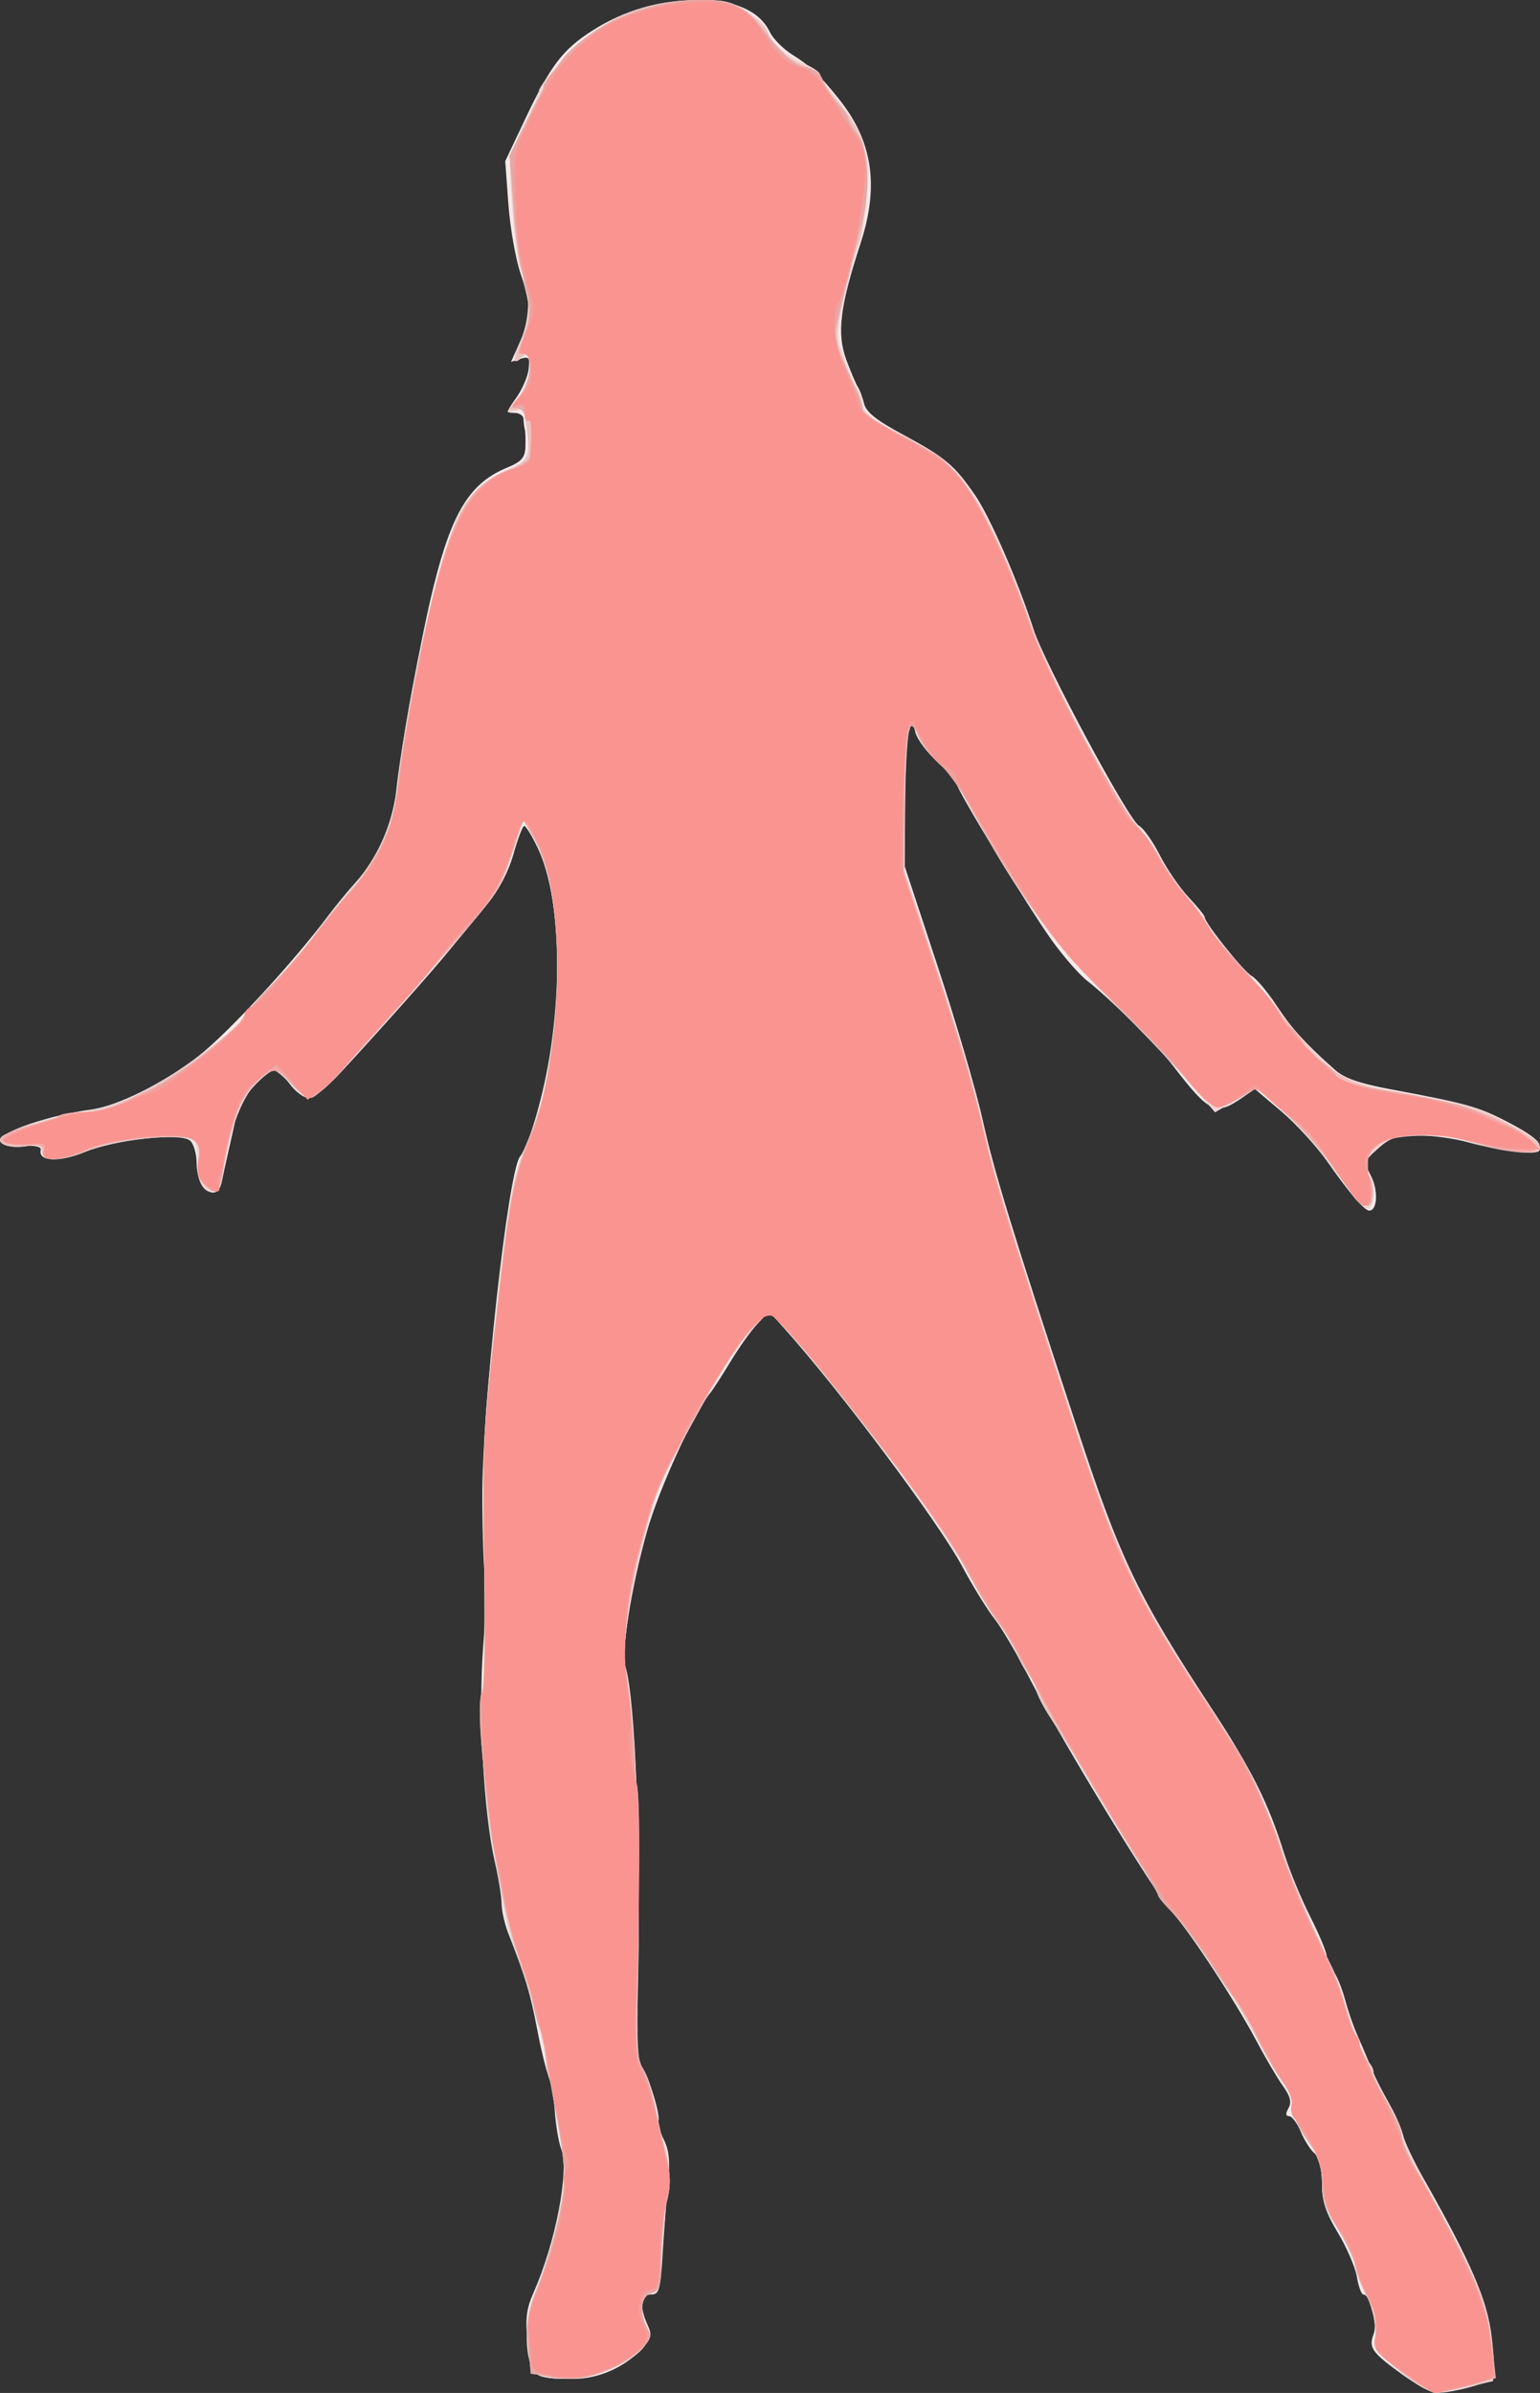 <?xml version="1.0" encoding="UTF-8" standalone="no"?>
<!-- Created with Inkscape (http://www.inkscape.org/) -->

<svg
   xmlns:dc="http://purl.org/dc/elements/1.1/"
   xmlns:cc="http://creativecommons.org/ns#"
   xmlns:rdf="http://www.w3.org/1999/02/22-rdf-syntax-ns#"
   xmlns:svg="http://www.w3.org/2000/svg"
   xmlns="http://www.w3.org/2000/svg"
   xmlns:sodipodi="http://sodipodi.sourceforge.net/DTD/sodipodi-0.dtd"
   xmlns:inkscape="http://www.inkscape.org/namespaces/inkscape"
   id="svg3406"
   version="1.1"
   inkscape:version="0.91 r13725"
   width="410.545"
   height="637.485"
   viewBox="0 0 410.545 637.485"
   sodipodi:docname="silhouette-femme-34.svg">
  <rect x="0" y="0" width="410.545" height="637.485" fill="#333333" stroke="none"/>
  <title
     id="title3340">Silhouette Femme 34</title>
  <defs
     id="defs3410" />
  <sodipodi:namedview
     pagecolor="#ffffff"
     bordercolor="#666666"
     borderopacity="1"
     objecttolerance="10"
     gridtolerance="10"
     guidetolerance="10"
     inkscape:pageopacity="0"
     inkscape:pageshadow="2"
     inkscape:window-width="1237"
     inkscape:window-height="756"
     id="namedview3408"
     showgrid="false"
     fit-margin-top="0"
     fit-margin-left="0"
     fit-margin-right="0"
     fit-margin-bottom="0"
     inkscape:zoom="0.8828125"
     inkscape:cx="261.98174"
     inkscape:cy="324.51623"
     inkscape:window-x="0"
     inkscape:window-y="0"
     inkscape:window-maximized="1"
     inkscape:current-layer="svg3406" />
  <g
     id="g3416"
     transform="translate(-122.585,-2.5)">
    <path
       style="fill:#f6e9e9"
       d="m 496.369,635.033 c -8.096,-5.856 -8.972,-7.1 -7.579,-10.764 1.082,-2.845 -0.93,-10.519 -2.758,-10.519 -0.506,0 -1.28,-2.109 -1.72,-4.688 -0.441,-2.578 -2.716,-7.866 -5.057,-11.751 C 475.931,591.794 475,588.887 475,584.027 c 0,-4.107 -0.662,-6.77 -1.947,-7.837 -1.071,-0.889 -2.73,-3.489 -3.686,-5.778 -0.956,-2.289 -2.358,-4.162 -3.115,-4.162 -0.934,0 -0.99,-0.69 -0.173,-2.149 0.884,-1.58 0.487,-3.148 -1.5,-5.925 -1.487,-2.077 -4.672,-7.493 -7.078,-12.035 -5.61,-10.59 -17.98,-29.426 -22.504,-34.266 -4.421,-4.73 -29.664,-46.115 -37.74,-61.871 -3.346,-6.529 -7.646,-13.842 -9.555,-16.25 -1.909,-2.408 -5.794,-8.717 -8.634,-14.019 -6.241,-11.654 -32.555,-46.811 -47.45,-63.396 l -4.008,-4.463 -3.114,3.312 c -1.713,1.822 -4.925,6.322 -7.138,10 -2.213,3.678 -4.715,7.531 -5.56,8.563 -4.369,5.333 -13.721,25.88 -16.783,36.875 -4.206,15.101 -6.887,32.054 -5.681,35.921 2.656,8.513 4.198,49.4 3.276,86.878 -0.297,12.061 0.021,18.351 0.984,19.511 1.767,2.129 5.238,13.424 4.495,14.627 -0.301,0.487 0.337,2.657 1.417,4.822 1.468,2.943 1.767,5.902 1.185,11.714 -0.429,4.277 -1.08,12.699 -1.448,18.715 -0.595,9.739 -0.933,10.938 -3.08,10.938 -2.793,0 -3.173,3.211 -0.955,8.079 1.266,2.779 1.062,3.618 -1.562,6.43 -4.627,4.958 -11.586,7.993 -18.281,7.974 -10.675,-0.03 -11.185,-0.431 -12.115,-9.505 -0.668,-6.519 -0.363,-9.112 1.589,-13.525 5.872,-13.276 9.572,-32.491 7.356,-38.203 -0.667,-1.719 -1.432,-6.219 -1.7,-10 -0.268,-3.781 -1.008,-8 -1.644,-9.375 -0.637,-1.375 -2.035,-7.105 -3.107,-12.734 -1.801,-9.454 -3.045,-13.573 -7.67,-25.391 -0.942,-2.406 -1.737,-5.947 -1.767,-7.868 -0.03,-1.921 -0.854,-6.984 -1.831,-11.25 -2.973,-12.981 -4.423,-39.81 -3.089,-57.132 0.662,-8.594 0.904,-16.842 0.538,-18.33 -0.366,-1.488 -0.708,-11.05 -0.759,-21.25 -0.119,-23.741 6.846,-86.959 10.03,-91.045 2.532,-3.249 6.423,-16.766 8.148,-28.303 3.257,-21.783 1.94,-42.734 -3.385,-53.865 -1.557,-3.255 -3.179,-5.927 -3.604,-5.938 -0.425,-0.011 -1.714,3.334 -2.864,7.433 -1.322,4.713 -3.909,9.653 -7.036,13.438 -2.72,3.292 -7.247,8.797 -10.059,12.235 -5.016,6.13 -17.008,19.607 -29.137,32.746 -3.365,3.646 -7.145,6.628 -8.4,6.628 -1.255,0 -3.529,-1.688 -5.054,-3.75 -1.525,-2.062 -3.21,-3.75 -3.744,-3.75 -2.303,0 -9.585,7.806 -10.209,10.943 -0.376,1.888 -1.334,6.244 -2.129,9.682 -0.795,3.438 -1.687,7.516 -1.982,9.062 -1.164,6.113 -6.738,2.155 -6.738,-4.784 0,-2.528 -0.794,-5.256 -1.765,-6.062 -2.617,-2.172 -19.855,-0.276 -28.141,3.095 -6.836,2.781 -12.359,2.502 -11.649,-0.589 0.206,-0.894 -1.569,-1.273 -4.953,-1.058 -3.889,0.248 -5.377,-0.16 -5.667,-1.554 -0.44,-2.113 13.036,-6.68 24.035,-8.146 7.08,-0.944 19.306,-7.034 28.669,-14.28 7.715,-5.971 25.437,-25.155 34.697,-37.559 1.796,-2.406 5.03,-6.325 7.186,-8.708 5.697,-6.297 9.92,-15.839 10.806,-24.417 1.192,-11.536 6.617,-41.101 10.065,-54.857 4.898,-19.54 9.654,-27.141 19.53,-31.21 3.763,-1.55 4.717,-2.622 4.836,-5.432 0.081,-1.926 0.01,-4.064 -0.159,-4.751 -0.169,-0.688 -0.329,-1.953 -0.356,-2.812 -0.027,-0.859 -1.119,-1.562 -2.426,-1.562 -2.231,0 -2.2,-0.249 0.509,-4.053 1.587,-2.229 3.069,-5.654 3.292,-7.61 0.352,-3.086 0.068,-3.45 -2.149,-2.747 l -2.555,0.811 2.445,-5.388 c 3.073,-6.772 3.086,-9.258 0.088,-18.196 -1.327,-3.956 -2.785,-12.298 -3.241,-18.539 l -0.829,-11.346 5.286,-11.154 C 269.333,19.976 272.56,15.73 280.519,10.639 288.996,5.216 298.47,2.5 308.905,2.5 c 9.622,0 16.235,2.978 18.894,8.507 0.866,1.801 3.544,4.511 5.95,6.023 4.843,3.042 7.159,5.235 12.381,11.72 9.086,11.285 10.898,23.16 5.879,38.535 -5.512,16.887 -6.394,24.068 -3.812,31.05 1.228,3.322 2.621,6.602 3.095,7.29 0.474,0.688 1.21,2.656 1.634,4.375 0.569,2.305 3.322,4.494 10.485,8.341 11.075,5.947 13.624,8.092 19.133,16.099 3.943,5.732 11.424,22.883 15.55,35.653 2.946,9.118 25.396,50.93 28.132,52.394 1.196,0.64 3.688,4.155 5.538,7.81 1.849,3.655 5.303,8.702 7.674,11.216 2.371,2.513 4.311,4.913 4.311,5.332 0,1.508 10.441,14.553 12.553,15.683 1.188,0.636 4.161,4.17 6.606,7.854 4.192,6.316 7.358,9.804 15.506,17.083 2.528,2.258 6.49,3.656 14.71,5.189 20.775,3.874 23.717,4.704 31.875,8.994 10.04,5.279 10.694,7.86 1.875,7.402 -3.438,-0.179 -9.149,-1.163 -12.692,-2.188 C 510.639,305.838 504.601,305 500.765,305 c -5.846,0 -7.596,0.556 -10.811,3.438 -3.795,3.401 -3.814,3.481 -1.808,7.491 1.904,3.804 1.606,9.071 -0.512,9.071 -1.343,0 -5.162,-4.445 -11.215,-13.054 -2.873,-4.086 -8.392,-10.109 -12.266,-13.384 l -7.043,-5.955 -3.243,2.243 c -7.228,5 -8.783,4.287 -18.663,-8.551 -3.926,-5.101 -17.116,-18.142 -22.704,-22.446 -2.158,-1.662 -6.463,-6.582 -9.568,-10.933 C 396.418,243.791 377.5,212.657 377.5,211.065 c 0,-0.589 -2.257,-3.111 -5.016,-5.604 -2.759,-2.493 -5.396,-6.007 -5.86,-7.809 l -0.844,-3.277 -0.89,3.125 c -0.49,1.719 -0.946,10.458 -1.015,19.42 l -0.125,16.295 8.843,26.83 c 4.863,14.757 10.212,32.983 11.885,40.503 3.17,14.245 7.525,28.456 25.181,82.168 11.545,35.122 16.211,44.857 35.846,74.785 10.706,16.318 15.252,25.398 19.45,38.852 1.377,4.413 4.482,11.928 6.899,16.701 2.418,4.773 4.396,9.51 4.396,10.527 0,1.017 0.747,2.736 1.659,3.822 0.913,1.085 2.348,4.505 3.19,7.598 0.842,3.094 2.286,7.312 3.209,9.375 0.923,2.062 2.366,5.438 3.206,7.5 1.663,4.083 2.823,6.415 6.147,12.359 1.197,2.14 2.545,5.375 2.996,7.189 0.451,1.814 2.85,6.876 5.33,11.25 12.569,22.162 17.016,32.421 18.206,42.002 0.646,5.206 0.906,10.166 0.577,11.023 -0.569,1.483 -11.001,4.348 -15.519,4.262 -1.169,-0.022 -5.166,-2.239 -8.882,-4.926 z"
       id="path3430"
       inkscape:connector-curvature="0" />
    <path
       style="fill:#eed4d2"
       d="m 496.25,634.565 c -6.45,-5.004 -6.881,-5.677 -6.971,-10.887 -0.055,-3.174 -1.26,-7.687 -2.812,-10.535 -1.494,-2.74 -2.716,-6.122 -2.716,-7.517 0,-1.394 -1.969,-5.459 -4.375,-9.032 -3.453,-5.128 -4.375,-7.73 -4.375,-12.354 0,-4.633 -0.938,-7.27 -4.484,-12.613 -2.531,-3.813 -4.167,-7.584 -3.755,-8.657 0.401,-1.045 -0.61,-3.689 -2.248,-5.874 -1.638,-2.185 -4.238,-6.504 -5.779,-9.598 -4.159,-8.351 -18.438,-29.987 -23.099,-35 -2.237,-2.406 -9.566,-13.656 -16.288,-25 -6.721,-11.344 -14.105,-23.43 -16.409,-26.858 -2.304,-3.428 -4.189,-7.192 -4.189,-8.364 0,-1.172 -0.626,-2.517 -1.392,-2.99 -0.765,-0.473 -2.468,-3.294 -3.784,-6.268 -1.316,-2.974 -3.688,-6.98 -5.272,-8.901 -1.584,-1.921 -5.084,-7.621 -7.779,-12.665 -6.438,-12.054 -33.435,-48.237 -47.62,-63.824 l -5.221,-5.737 -3.334,3.117 c -1.834,1.714 -5.672,6.946 -8.529,11.627 -4.72,7.731 -7.542,12.762 -15.561,27.74 -5.238,9.784 -12.536,44.394 -10.982,52.078 2.857,14.122 4.242,50.378 3.289,86.085 -0.406,15.189 -0.154,18.668 1.536,21.25 1.112,1.698 2.384,5.619 2.827,8.713 0.444,3.094 1.657,7.973 2.697,10.842 1.267,3.498 1.63,7.205 1.1,11.25 -0.435,3.318 -1.116,11.023 -1.513,17.121 -0.619,9.49 -1.065,11.178 -3.093,11.708 -2.678,0.7 -3.177,5.234 -1.02,9.264 3.754,7.014 -16.277,16.065 -28.37,12.82 -4.186,-1.123 -5.049,-13.378 -1.555,-22.07 4.177,-10.39 7.965,-26.055 7.783,-32.186 -0.177,-5.971 -2.686,-21.857 -3.948,-25 -0.414,-1.031 -0.854,-3.281 -0.977,-5 -0.35,-4.874 -5.238,-22.754 -7.891,-28.863 -1.317,-3.032 -2.761,-8.044 -3.209,-11.137 -0.449,-3.094 -1.608,-9.562 -2.576,-14.375 -2.376,-11.81 -4.591,-41.574 -3.286,-44.165 0.577,-1.147 0.828,-16.868 0.557,-34.935 -0.437,-29.144 -0.13,-36.054 2.719,-61.25 3.905,-34.534 5.042,-41.173 8.351,-48.755 3.798,-8.703 4.729,-12.18 6.734,-25.161 3.391,-21.947 1.806,-44.032 -3.98,-55.45 l -3.296,-6.503 -2.737,8.448 c -3.466,10.698 -6.31,14.587 -29.419,40.226 -4.469,4.958 -11.394,12.762 -15.39,17.342 -3.996,4.58 -8.13,8.328 -9.186,8.328 -1.056,0 -3.497,-1.688 -5.424,-3.75 -1.927,-2.062 -4.011,-3.75 -4.631,-3.75 -0.621,0 -2.833,1.828 -4.916,4.062 -3.655,3.92 -6.877,12.837 -8.584,23.75 -1.255,8.026 -7.221,4.99 -6.657,-3.388 0.196,-2.91 -0.356,-5.022 -1.515,-5.792 -2.747,-1.827 -21.004,0.006 -27.295,2.74 -6.901,2.999 -12.654,3.154 -12.654,0.339 0,-1.613 -0.871,-1.897 -4.17,-1.362 -4.626,0.751 -8.458,-0.801 -6.445,-2.61 1.695,-1.523 17.532,-6.163 24.068,-7.051 2.931,-0.398 8.736,-2.375 12.902,-4.392 8.405,-4.072 26.038,-17.062 27.172,-20.019 0.4,-1.043 4.051,-5.261 8.112,-9.373 4.061,-4.112 9.112,-10.02 11.223,-13.128 2.112,-3.108 6.355,-8.464 9.43,-11.902 7.542,-8.432 11.307,-17.09 12.685,-29.17 2.66,-23.325 10.498,-58.203 15.57,-69.291 3.102,-6.781 7.274,-10.698 14.701,-13.801 4.596,-1.921 5.055,-3.229 3.932,-11.222 -0.58,-4.13 -1.001,-4.628 -3.296,-3.899 -2.397,0.761 -2.33,0.478 0.743,-3.174 2.306,-2.741 3.373,-5.442 3.373,-8.538 0,-3.523 -0.333,-4.196 -1.5,-3.029 -3.005,3.005 -3.302,1.371 -0.786,-4.317 2.596,-5.868 2.568,-15.112 -0.054,-18.432 -1.056,-1.337 -3.18,-23.357 -2.832,-29.363 0.095,-1.643 1.86,-6.102 3.923,-9.909 2.062,-3.808 3.75,-7.621 3.75,-8.475 0,-0.854 2.857,-4.678 6.348,-8.498 9.018,-9.867 19.016,-14.571 32.796,-15.431 9.412,-0.587 11.102,-0.347 15.689,2.231 2.827,1.589 5.508,4.055 5.958,5.479 1.046,3.313 4.984,6.812 10.147,9.015 2.234,0.953 4.062,2.269 4.062,2.923 0,0.654 1.609,3.037 3.577,5.296 4.239,4.866 7.738,11.392 8.93,16.653 0.963,4.249 -0.586,19.85 -2.352,23.703 -0.63,1.375 -2.257,7.281 -3.614,13.125 -1.862,8.016 -2.149,11.392 -1.171,13.75 0.713,1.719 1.343,3.424 1.401,3.79 0.058,0.366 1.041,2.897 2.186,5.625 1.145,2.728 2.386,5.925 2.757,7.105 0.372,1.18 5.106,4.373 10.521,7.096 10.257,5.157 15.294,9.846 20.957,19.509 3.35,5.716 13.178,29.608 14.702,35.739 1.435,5.776 22.363,44.13 26.538,48.635 2.23,2.406 5.206,6.625 6.614,9.375 1.408,2.75 4.421,6.999 6.695,9.443 2.274,2.444 4.979,6.05 6.01,8.014 1.031,1.964 5.672,7.64 10.312,12.612 4.641,4.972 8.441,9.522 8.445,10.111 0.007,0.995 8.391,10.01 15.169,16.31 2.089,1.942 6.227,3.301 14.198,4.664 19.603,3.352 23.6,4.388 30,7.776 7.689,4.07 10.793,6.661 9.836,8.21 -0.888,1.437 -11.614,0.098 -18.405,-2.298 C 511.877,305.773 506.109,305 501.738,305 c -7.037,0 -8.416,0.422 -12.03,3.675 -3.603,3.244 -3.899,3.976 -2.52,6.233 1.827,2.991 2.066,8.383 0.416,9.403 -1.185,0.732 -3.059,-1.393 -11.433,-12.964 -2.698,-3.728 -7.988,-9.526 -11.756,-12.884 l -6.85,-6.106 -5.53,3.241 -5.53,3.241 -6.69,-7.753 c -3.679,-4.264 -13.234,-14.268 -21.232,-22.232 -13.873,-13.813 -24.284,-27.594 -33.372,-44.174 -1.835,-3.347 -4.513,-8.24 -5.952,-10.873 -1.439,-2.633 -4.613,-6.542 -7.055,-8.686 -2.442,-2.144 -4.845,-5.439 -5.34,-7.322 -1.744,-6.634 -2.935,0.867 -3.026,19.07 l -0.088,17.494 8.788,26.55 c 4.833,14.603 10.141,32.605 11.794,40.006 2.664,11.922 6.379,24.799 12.358,42.831 1.026,3.094 6.199,19.125 11.496,35.625 10.91,33.986 16.824,46.851 32.797,71.343 13.077,20.052 18.858,31.128 24.082,46.14 3.396,9.758 6.281,16.554 13.008,30.642 0.821,1.719 2.208,5.656 3.082,8.75 0.874,3.094 2.097,6.602 2.718,7.796 0.621,1.194 1.128,2.953 1.128,3.909 0,0.956 0.844,2.439 1.875,3.295 1.031,0.856 1.875,2.306 1.875,3.223 0,0.917 1.688,4.529 3.75,8.027 2.062,3.498 3.75,7.219 3.75,8.27 0,1.05 4.479,10.166 9.953,20.257 11.899,21.936 13.41,25.953 13.983,37.179 l 0.44,8.612 -6.25,1.471 c -9.556,2.249 -10.739,2.006 -18.125,-3.724 z"
       id="path3428"
       inkscape:connector-curvature="0" />
    <path
       style="fill:#ecc1be"
       d="m 496.25,634.631 c -6.44,-5.058 -6.881,-5.751 -6.971,-10.953 -0.055,-3.174 -1.26,-7.687 -2.812,-10.535 -1.494,-2.74 -2.73,-6.115 -2.748,-7.5 -0.018,-1.385 -1.986,-5.586 -4.375,-9.336 -3.283,-5.153 -4.343,-8.173 -4.343,-12.371 0,-4.258 -1.021,-7.091 -4.375,-12.144 -2.484,-3.742 -4.057,-7.418 -3.64,-8.506 0.406,-1.058 -0.653,-3.761 -2.364,-6.039 -1.704,-2.268 -5.156,-8.061 -7.67,-12.874 -5.367,-10.273 -16.253,-26.556 -21.558,-32.246 -2.053,-2.202 -8.7,-12.441 -14.77,-22.754 -6.071,-10.312 -13.115,-21.844 -15.655,-25.625 -2.54,-3.781 -5.051,-8.281 -5.582,-10 -0.531,-1.719 -2.016,-4.618 -3.301,-6.443 -1.285,-1.825 -2.336,-3.891 -2.336,-4.592 0,-0.701 -1.856,-3.708 -4.124,-6.682 -2.268,-2.975 -6.529,-9.925 -9.469,-15.445 -2.94,-5.52 -10.098,-16.208 -15.909,-23.75 -19.217,-24.946 -30.247,-38.673 -33.614,-41.833 l -3.324,-3.119 -4.593,5.085 c -4.366,4.833 -7.862,10.363 -15.462,24.455 -1.853,3.436 -4.708,8.599 -6.343,11.473 -1.635,2.874 -3.952,8.882 -5.149,13.35 -1.197,4.469 -2.653,9.812 -3.237,11.875 -2.073,7.325 -4.118,25.353 -3.277,28.899 2.842,11.99 4.367,51.925 3.24,84.851 -0.518,15.121 -0.291,18.144 1.664,22.24 1.245,2.607 2.769,7.388 3.386,10.625 0.618,3.237 1.819,8.85 2.669,12.474 1.212,5.165 1.221,7.802 0.043,12.205 -0.826,3.089 -1.502,9.599 -1.502,14.466 0,7.798 -0.297,8.927 -2.5,9.503 -2.809,0.735 -3.358,5.173 -1.15,9.298 1.745,3.261 -1.018,6.465 -9.121,10.574 -5.905,2.995 -11.154,3.642 -18.16,2.241 -3.567,-0.713 -3.777,-1.11 -4.436,-8.384 -0.57,-6.286 -0.149,-8.97 2.383,-15.189 4.191,-10.294 7.389,-23.887 7.218,-30.679 -0.148,-5.874 -2.673,-21.762 -3.973,-25 -0.414,-1.031 -0.844,-3.281 -0.956,-5 -0.29,-4.466 -2.865,-14.237 -6.425,-24.375 -2.864,-8.156 -4.08,-13.3 -7.681,-32.5 -2.203,-11.746 -4.141,-39.682 -2.842,-40.981 0.66,-0.66 0.899,-15.089 0.567,-34.22 -0.516,-29.715 -0.244,-36.027 2.671,-62.064 4.093,-36.555 4.854,-40.737 9.399,-51.657 9.156,-22 9.997,-63.712 1.588,-78.757 l -3.301,-5.907 -2.674,8.247 c -3.118,9.615 -4.84,12.449 -13.542,22.283 -3.541,4.001 -11.5,13.05 -17.687,20.107 C 212.703,289.018 206.847,295 205.052,295 c -0.84,0 -3.008,-1.688 -4.818,-3.75 -1.81,-2.062 -3.868,-3.734 -4.575,-3.713 -2.299,0.066 -9.031,7.029 -9.763,10.098 -0.392,1.645 -1.288,5.241 -1.99,7.991 -0.703,2.75 -1.613,7.109 -2.023,9.688 -0.823,5.172 -1.911,5.731 -5.047,2.595 -1.454,-1.454 -1.89,-3.338 -1.43,-6.173 0.433,-2.669 0.054,-4.585 -1.097,-5.54 -2.512,-2.085 -21.038,-0.308 -27.905,2.677 -6.901,2.999 -12.654,3.154 -12.654,0.339 0,-1.613 -0.871,-1.897 -4.17,-1.362 -4.614,0.749 -8.465,-0.802 -6.445,-2.596 2.05,-1.82 17.889,-6.504 21.994,-6.504 6.295,0 21.07,-7.332 32.058,-15.908 5.672,-4.427 10.312,-8.565 10.312,-9.195 0,-0.63 3.096,-4.266 6.879,-8.08 3.784,-3.814 9.238,-10.142 12.121,-14.063 2.883,-3.921 7.092,-9.097 9.353,-11.503 6.098,-6.488 11.372,-17.225 12.291,-25.022 3.238,-27.483 11.307,-63.948 16.421,-74.21 3.617,-7.259 6.382,-9.931 13.664,-13.206 5.409,-2.432 5.846,-3.527 4.69,-11.737 -0.558,-3.962 -1.093,-4.691 -3.064,-4.175 -2.078,0.543 -1.98,0.14 0.754,-3.109 3.814,-4.532 4.716,-13.889 1.049,-10.882 -1.849,1.516 -2.006,1.425 -1.357,-0.784 0.404,-1.375 1.461,-4.307 2.348,-6.516 1.316,-3.275 1.317,-5.235 0.008,-10.625 -0.883,-3.635 -2.202,-13.191 -2.93,-21.235 L 258.402,43.873 264.112,32.249 C 274.074,11.971 288.496,2.5 309.414,2.5 c 6.587,0 8.466,0.548 12.898,3.758 2.853,2.067 5.188,4.5 5.188,5.407 0,2.386 5.098,6.814 9.69,8.414 2.177,0.759 4.258,2.317 4.626,3.463 0.368,1.146 2.132,3.771 3.921,5.833 6.878,7.93 8.384,12.685 7.717,24.378 -0.337,5.902 -1.202,11.832 -1.924,13.177 -0.722,1.345 -2.474,7.508 -3.895,13.695 -2.392,10.415 -2.442,11.658 -0.678,16.744 1.048,3.022 2.723,6.663 3.724,8.091 1,1.428 1.821,3.737 1.824,5.131 0.004,1.919 2.583,3.851 10.621,7.956 6.805,3.476 12.223,7.289 15.093,10.625 5.485,6.374 12.67,21.064 18.44,37.703 5.082,14.652 23.161,49.322 29.007,55.625 2.232,2.406 5.05,6.344 6.262,8.75 1.212,2.406 4.368,6.942 7.013,10.08 2.645,3.138 4.812,6.232 4.817,6.875 0.005,0.643 4.364,6.051 9.688,12.017 5.323,5.966 11.636,13.408 14.028,16.537 8.21,10.742 13.652,14.253 25.247,16.29 18.55,3.26 22.78,4.396 30.567,8.208 8.796,4.306 11.539,6.811 8.666,7.913 -2.19,0.84 -13.567,-0.884 -18.599,-2.818 -4.579,-1.76 -17.391,-1.739 -21.285,0.035 -4.092,1.864 -6.8,6.883 -4.796,8.887 0.811,0.811 1.475,3.05 1.475,4.975 0,4.304 -2.832,4.652 -5.59,0.688 -7.951,-11.427 -12.567,-16.968 -18.658,-22.397 l -7.005,-6.243 -4.209,2.601 c -2.315,1.431 -5.081,2.601 -6.146,2.601 -1.066,0 -4.374,-2.916 -7.352,-6.48 -2.978,-3.564 -12.49,-13.548 -21.138,-22.188 C 406.446,256.639 401.112,250.189 394.808,240 382.048,219.378 377.5,211.589 377.5,210.359 c 0,-0.626 -1.68,-2.381 -3.733,-3.899 -2.053,-1.518 -4.782,-4.806 -6.065,-7.306 -2.302,-4.487 -2.343,-4.505 -3.12,-1.41 -0.433,1.725 -0.837,10.673 -0.898,19.884 l -0.11,16.747 8.939,26.875 c 4.917,14.781 10.305,33.028 11.973,40.548 3.109,14.01 6.929,26.472 25.091,81.842 11.431,34.85 15.622,43.584 35.034,73.005 10.519,15.944 15.219,25.371 20.366,40.855 2.284,6.869 8.083,20.125 12.79,29.236 0.671,1.298 2.035,5.236 3.032,8.75 0.997,3.514 2.299,7.514 2.894,8.889 3.907,9.035 7.139,15.616 9.656,19.663 1.595,2.564 2.9,5.866 2.9,7.336 0,1.471 1.896,5.841 4.213,9.712 7.245,12.104 15.404,28.053 17.349,33.914 1.027,3.094 2.243,9.09 2.702,13.324 l 0.835,7.699 -4.112,1.327 c -2.261,0.73 -6.362,1.631 -9.112,2.003 -4.482,0.607 -5.713,0.117 -11.875,-4.723 z"
       id="path3426"
       inkscape:connector-curvature="0" />
    <path
       style="fill:#f4a8a6"
       d="m 496.265,634.287 c -7.496,-5.518 -7.732,-5.861 -6.94,-10.086 0.601,-3.206 0.169,-5.477 -1.619,-8.508 -1.342,-2.274 -2.846,-6.032 -3.343,-8.352 -0.497,-2.319 -2.807,-7.322 -5.133,-11.116 C 475.858,590.726 475,588.014 475,582.862 c 0,-3.555 -0.585,-6.826 -1.301,-7.268 -2.553,-1.578 -7.399,-10.519 -6.696,-12.353 0.394,-1.027 -0.695,-3.724 -2.42,-5.992 -1.725,-2.268 -4.879,-7.894 -7.009,-12.502 -2.129,-4.608 -4.414,-8.713 -5.077,-9.123 -0.663,-0.41 -3.802,-4.796 -6.975,-9.747 -3.174,-4.951 -7.583,-10.971 -9.798,-13.377 -4.472,-4.858 -27.86,-43.32 -37.637,-61.898 -3.458,-6.571 -7.72,-13.754 -9.471,-15.962 -1.751,-2.208 -5.378,-8.233 -8.061,-13.39 -6.188,-11.892 -32.575,-47.131 -47.659,-63.649 l -5.23,-5.726 -3.72,3.563 c -6.403,6.133 -23.816,36.58 -27.512,48.107 -5.117,15.957 -8.269,34.634 -7.173,42.512 3.232,23.254 4.268,51.109 3.196,85.938 -0.437,14.193 -0.185,19.347 1.017,20.796 0.879,1.059 2.479,5.787 3.556,10.505 1.077,4.718 2.58,11.263 3.342,14.543 1.039,4.477 1.009,7.364 -0.118,11.58 -0.826,3.089 -1.502,9.599 -1.502,14.466 0,7.798 -0.297,8.927 -2.5,9.503 -2.842,0.743 -3.352,5.185 -1.082,9.426 1.22,2.28 0.895,3.117 -2.332,6 -5.981,5.344 -14.077,7.881 -21.992,6.892 l -6.759,-0.844 -0.679,-7.484 c -0.551,-6.081 -0.104,-8.939 2.387,-15.243 4.562,-11.547 7.629,-24.537 7.291,-30.884 -0.165,-3.094 -1.223,-10.406 -2.353,-16.25 -1.129,-5.844 -2.304,-12.743 -2.609,-15.332 -0.305,-2.589 -1.056,-5.683 -1.668,-6.875 -0.612,-1.192 -1.498,-4.691 -1.97,-7.774 -0.472,-3.083 -2.163,-8.708 -3.759,-12.5 -5.208,-12.378 -12.534,-65.71 -9.524,-69.336 0.633,-0.763 0.857,-15.402 0.516,-33.614 -0.547,-29.118 -0.283,-35.148 2.71,-61.853 3.884,-34.664 5.439,-43.155 9.792,-53.452 8.686,-20.547 9.275,-63.847 1.06,-77.865 l -3.264,-5.569 -2.668,8.227 c -3.118,9.616 -4.194,11.375 -13.572,22.194 -27.911,32.199 -38.631,43.75 -40.601,43.75 -0.773,0 -2.908,-1.688 -4.746,-3.75 -4.059,-4.556 -4.987,-4.58 -9.927,-0.262 -3.818,3.337 -6.558,11.06 -8.631,24.324 -0.807,5.161 -1.897,5.731 -5.008,2.62 -1.463,-1.463 -1.847,-3.24 -1.315,-6.077 1.183,-6.304 -1.078,-7.314 -13.978,-6.248 -6.464,0.534 -12.958,1.874 -15.865,3.273 -6.117,2.944 -12.547,3.22 -11.501,0.494 0.573,-1.492 -0.406,-1.875 -4.793,-1.875 -3.032,0 -5.809,-0.48 -6.172,-1.067 -0.815,-1.319 3.8,-3.498 9.789,-4.622 2.475,-0.464 4.808,-1.343 5.185,-1.953 0.377,-0.61 3.38,-1.108 6.675,-1.108 3.989,0 7.954,-1.044 11.867,-3.125 3.233,-1.719 6.551,-3.162 7.374,-3.207 2.168,-0.119 21.264,-15.352 22.771,-18.164 0.701,-1.308 4.303,-5.472 8.005,-9.254 3.702,-3.781 9.035,-9.969 11.851,-13.75 2.816,-3.781 6.427,-8.281 8.025,-10 8.276,-8.905 13.971,-20.789 13.971,-29.154 0,-5.816 6.782,-41.923 10.38,-55.267 5.089,-18.869 10.018,-26.147 19.932,-29.428 2.651,-0.877 4.752,-2.415 4.835,-3.539 0.507,-6.842 0.361,-9.801 -0.46,-9.294 -0.516,0.318 -0.938,-0.298 -0.938,-1.37 0,-1.072 -0.942,-1.949 -2.093,-1.949 -1.777,0 -1.683,-0.436 0.625,-2.893 3.226,-3.434 3.982,-12.86 0.938,-11.692 -1.539,0.591 -1.539,0.108 0,-3.576 2.25,-5.386 2.271,-11.993 0.055,-17.298 -0.949,-2.271 -2.133,-10.373 -2.631,-18.006 l -0.907,-13.877 5.852,-11.642 c 3.218,-6.403 7.342,-13.212 9.164,-15.13 C 281.957,8.233 296.247,2.5 309.984,2.5 c 7.123,0 11.288,1.835 15.016,6.616 6.254,8.021 9.134,10.648 12.39,11.299 2.297,0.459 3.986,1.764 4.539,3.504 0.484,1.525 2.217,4.214 3.851,5.976 1.634,1.762 2.971,3.683 2.971,4.269 0,0.586 1.125,2.496 2.5,4.244 2.855,3.629 3.39,14.881 1.116,23.466 -1.202,4.537 -5.245,20.674 -6.991,27.903 -0.386,1.596 -0.148,4.128 0.529,5.625 5.541,12.263 6.596,14.853 6.6,16.193 0.002,0.841 3.799,3.458 8.438,5.816 4.638,2.358 9.99,5.356 11.892,6.663 7.431,5.104 17.891,24.655 25.288,47.268 3.131,9.571 22.707,45.913 27.556,51.156 2.225,2.406 5.038,6.344 6.251,8.75 1.212,2.406 4.368,6.942 7.013,10.08 2.645,3.138 4.812,6.232 4.817,6.875 0.005,0.643 4.505,6.105 10,12.137 5.495,6.032 9.991,11.52 9.991,12.196 0,0.675 1.406,2.451 3.125,3.945 1.719,1.494 3.129,3.319 3.134,4.054 0.005,0.735 1.973,2.675 4.375,4.311 2.402,1.635 4.366,3.42 4.366,3.966 0,1.256 6.456,3.276 13.75,4.303 3.094,0.435 9.562,1.655 14.375,2.709 12.249,2.685 26.648,10.258 24.895,13.094 -0.86,1.391 -9.706,0.159 -16.074,-2.238 -6.525,-2.456 -21.294,-2.397 -25.105,0.1 -3.508,2.299 -5.043,6.49 -3.193,8.719 1.796,2.164 1.23,8.248 -0.767,8.248 -0.865,0 -2.554,-1.547 -3.753,-3.438 -5.459,-8.61 -12.013,-16.418 -18.438,-21.965 l -6.981,-6.027 -4.19,2.589 c -2.304,1.424 -5.077,2.589 -6.16,2.589 -1.084,0 -4.38,-2.953 -7.324,-6.562 -2.944,-3.609 -12.181,-13.312 -20.526,-21.562 -16.361,-16.176 -26.884,-30.839 -40.549,-56.505 -1.173,-2.203 -3.821,-5.426 -5.884,-7.162 -2.063,-1.736 -4.477,-4.907 -5.363,-7.046 -2.619,-6.323 -3.557,-2.038 -3.87,17.675 l -0.286,18.039 8.915,26.493 c 4.903,14.571 10.34,32.853 12.082,40.625 3.239,14.447 5.673,22.43 24.13,79.132 11.695,35.927 17.907,49.129 34.728,73.804 10.255,15.043 16.194,26.576 20.57,39.946 1.575,4.812 5.083,13.531 7.796,19.375 6.975,15.026 8.005,17.491 9.664,23.125 0.81,2.75 2.077,6.406 2.815,8.125 0.738,1.719 2.19,5.094 3.225,7.5 1.036,2.406 2.357,5.219 2.937,6.25 4.508,8.021 6.08,11.425 6.08,13.17 0,1.111 2.182,5.774 4.85,10.362 12.587,21.655 17.609,33.16 18.893,43.287 0.687,5.42 1.028,10.077 0.758,10.347 -0.643,0.643 -13.454,4.05 -15.3,4.069 -0.784,0.009 -4.917,-2.556 -9.185,-5.698 z"
       id="path3424"
       inkscape:connector-curvature="0" />
    <path
       style="fill:#e6a8a6"
       d="m 496.265,634.287 c -7.496,-5.518 -7.732,-5.861 -6.94,-10.086 0.601,-3.206 0.169,-5.477 -1.619,-8.508 -1.342,-2.274 -2.846,-6.032 -3.343,-8.352 -0.497,-2.319 -2.807,-7.322 -5.133,-11.116 C 475.858,590.726 475,588.014 475,582.862 c 0,-3.555 -0.585,-6.826 -1.301,-7.268 -2.553,-1.578 -7.399,-10.519 -6.696,-12.353 0.394,-1.027 -0.695,-3.724 -2.42,-5.992 -1.725,-2.268 -4.879,-7.894 -7.009,-12.502 -2.129,-4.608 -4.426,-8.721 -5.103,-9.139 -0.677,-0.419 -4.007,-5.088 -7.399,-10.377 -3.393,-5.289 -7.89,-11.266 -9.995,-13.282 -2.105,-2.017 -3.827,-4.106 -3.827,-4.642 0,-0.537 -6.261,-11.26 -13.914,-23.829 -7.653,-12.569 -16.865,-28.442 -20.473,-35.273 -3.607,-6.831 -7.649,-13.581 -8.982,-15 -1.333,-1.419 -4.954,-7.369 -8.046,-13.223 -3.092,-5.854 -9.964,-16.26 -15.27,-23.125 -19.427,-25.134 -29.461,-37.565 -33.22,-41.153 l -3.846,-3.671 -3.742,3.585 c -7.157,6.857 -24.775,38.34 -28.176,50.35 -1.115,3.937 -2.504,8.845 -3.087,10.907 -2.899,10.259 -4.206,26.868 -2.727,34.659 0.819,4.313 1.445,11.216 1.391,15.341 -0.054,4.125 0.438,8.906 1.092,10.625 0.693,1.819 0.926,14.093 0.558,29.375 -0.915,38.031 -0.807,44.144 0.812,46.096 0.797,0.961 2.331,5.607 3.407,10.326 1.077,4.718 2.58,11.263 3.342,14.543 1.039,4.477 1.009,7.364 -0.118,11.58 -0.826,3.089 -1.502,9.599 -1.502,14.466 0,7.798 -0.297,8.927 -2.5,9.503 -2.842,0.743 -3.352,5.185 -1.082,9.426 1.22,2.28 0.895,3.117 -2.332,6 -5.981,5.344 -14.077,7.881 -21.992,6.892 l -6.759,-0.844 -0.679,-7.484 c -0.551,-6.081 -0.104,-8.939 2.387,-15.243 4.562,-11.547 7.629,-24.537 7.291,-30.884 -0.165,-3.094 -1.223,-10.406 -2.353,-16.25 -1.129,-5.844 -2.304,-12.743 -2.609,-15.332 -0.305,-2.589 -1.056,-5.683 -1.668,-6.875 -0.612,-1.192 -1.498,-4.691 -1.97,-7.774 -0.472,-3.083 -2.163,-8.708 -3.759,-12.5 -5.208,-12.378 -12.534,-65.71 -9.524,-69.336 0.633,-0.762 0.859,-15.335 0.519,-33.439 -0.539,-28.724 -0.263,-35.143 2.636,-61.228 4.095,-36.854 4.952,-41.622 9.332,-51.95 6.318,-14.898 9.253,-45.141 6.338,-65.309 -1.099,-7.602 -5.855,-19.85 -7.75,-19.958 -0.467,-0.027 -1.766,3.186 -2.888,7.139 -2.105,7.419 -9.025,18.833 -13.68,22.563 -1.458,1.168 -4.015,4.093 -5.682,6.499 -2.823,4.073 -16.359,19.402 -28.299,32.048 -2.831,2.999 -5.744,5.452 -6.473,5.452 -1.493,0 -4.302,-2.594 -7.036,-6.498 -1.832,-2.616 -1.854,-2.611 -6.59,1.546 -4.986,4.377 -8.026,11.896 -9.707,24.014 -0.907,6.542 -1.717,7.115 -4.969,3.521 -1.543,-1.705 -1.952,-3.486 -1.388,-6.051 1.258,-5.728 -1.214,-6.847 -13.395,-6.064 -6.404,0.412 -12.766,1.662 -16.416,3.226 -7.653,3.28 -12.445,3.42 -11.466,0.334 0.612,-1.928 0.032,-2.156 -4.399,-1.733 -2.807,0.268 -5.66,-0.069 -6.34,-0.749 -1.465,-1.465 17.065,-7.797 22.817,-7.797 2.041,0 7.158,-1.451 11.372,-3.225 8.296,-3.492 31.475,-20.016 30.436,-21.697 -0.35,-0.567 2.536,-4.331 6.414,-8.366 3.878,-4.035 9.354,-10.404 12.169,-14.152 2.815,-3.749 7.236,-9.093 9.825,-11.875 6.894,-7.411 10.715,-16.065 12.166,-27.559 1.87,-14.815 6.023,-37.153 9.427,-50.706 5.353,-21.316 11.041,-30.469 20.889,-33.615 2.815,-0.899 4.746,-2.333 4.835,-3.588 0.501,-7.112 0.365,-9.906 -0.46,-9.397 -0.516,0.318 -0.938,-0.298 -0.938,-1.37 0,-1.072 -0.942,-1.949 -2.093,-1.949 -1.777,0 -1.683,-0.436 0.625,-2.893 3.176,-3.38 3.986,-12.861 1.001,-11.716 -1.346,0.517 -1.244,-0.601 0.475,-5.179 1.995,-5.312 2.026,-6.4 0.346,-12.088 -1.015,-3.438 -2.429,-12.792 -3.142,-20.787 l -1.297,-14.537 5.888,-11.713 c 3.238,-6.442 7.378,-13.282 9.2,-15.201 C 281.957,8.233 296.247,2.5 309.984,2.5 c 7.123,0 11.288,1.835 15.016,6.616 6.254,8.021 9.134,10.648 12.39,11.299 2.297,0.459 3.986,1.764 4.539,3.504 0.484,1.525 2.217,4.214 3.851,5.976 1.634,1.762 2.971,3.683 2.971,4.269 0,0.586 1.125,2.496 2.5,4.244 2.855,3.629 3.39,14.881 1.116,23.466 -1.202,4.537 -5.245,20.674 -6.991,27.903 -0.386,1.596 -0.148,4.128 0.529,5.625 5.561,12.308 6.596,14.867 6.596,16.314 0,0.907 3.819,3.614 8.486,6.014 12.874,6.622 15.054,8.343 20.16,15.911 4.526,6.709 12.477,24.81 16.919,38.517 1.165,3.594 6.054,13.719 10.867,22.5 4.812,8.781 9.504,17.747 10.426,19.923 0.922,2.176 3.489,5.551 5.703,7.5 2.215,1.949 4.851,5.488 5.858,7.866 1.007,2.377 4.307,7.219 7.331,10.76 3.025,3.541 5.504,6.939 5.508,7.553 0.005,0.613 4.453,5.994 9.885,11.957 5.432,5.963 10.248,12.01 10.701,13.438 0.453,1.428 1.362,2.595 2.02,2.595 0.658,0 1.72,1.377 2.36,3.06 0.64,1.683 2.735,4.037 4.657,5.232 1.921,1.195 4.374,3.239 5.45,4.542 1.358,1.644 5.186,2.897 12.5,4.091 18.282,2.985 24.067,4.457 27.205,6.926 1.677,1.32 4.068,2.399 5.312,2.399 1.244,0 3.84,1.388 5.769,3.086 l 3.507,3.086 -5.78,0.04 c -3.179,0.022 -8.242,-0.851 -11.25,-1.94 -7.892,-2.856 -21.923,-2.581 -26.02,0.51 -3.219,2.428 -3.403,3.593 -2.062,13.032 0.734,5.164 -2.248,4.299 -6.46,-1.875 -1.994,-2.922 -5.139,-7.518 -6.99,-10.213 -1.851,-2.695 -4.619,-5.734 -6.151,-6.751 -1.532,-1.018 -4.574,-3.524 -6.758,-5.569 l -3.972,-3.719 -4.3,2.658 c -2.365,1.462 -5.187,2.658 -6.271,2.658 -1.084,0 -4.38,-2.953 -7.324,-6.562 -2.944,-3.609 -11.904,-13.031 -19.911,-20.938 -15.004,-14.816 -21.25,-23.209 -34.878,-46.875 -4.355,-7.562 -9.579,-15.11 -11.608,-16.771 -2.03,-1.662 -4.521,-5.009 -5.536,-7.439 -2.96,-7.085 -4.01,-2.612 -4.248,18.101 l -0.214,18.609 5.249,15 c 8.945,25.564 13.579,40.827 15.749,51.875 1.148,5.844 4.518,18.219 7.49,27.5 20.968,65.486 26.532,81.788 30.929,90.625 5.73,11.516 20.427,35.62 26.841,44.024 4.937,6.468 9.835,16.811 14.075,29.726 1.58,4.812 5.092,13.531 7.805,19.375 6.975,15.026 8.005,17.491 9.664,23.125 0.81,2.75 2.077,6.406 2.815,8.125 0.738,1.719 2.19,5.094 3.225,7.5 1.036,2.406 2.357,5.219 2.937,6.25 4.508,8.021 6.08,11.425 6.08,13.17 0,1.111 2.182,5.774 4.85,10.362 12.587,21.655 17.609,33.16 18.893,43.287 0.687,5.42 1.028,10.077 0.758,10.347 -0.643,0.643 -13.454,4.05 -15.3,4.069 -0.784,0.009 -4.917,-2.556 -9.185,-5.698 z"
       id="path3422"
       inkscape:connector-curvature="0" />
    <path
       style="fill:#f0a19d"
       d="m 496.858,634.62 c -7.441,-5.419 -7.483,-5.485 -7.483,-11.778 0,-4.144 -0.719,-7.13 -2.082,-8.648 -1.145,-1.275 -2.492,-4.569 -2.993,-7.319 -0.501,-2.75 -2.621,-7.502 -4.711,-10.56 -2.739,-4.007 -3.958,-7.465 -4.366,-12.384 -0.509,-6.141 -2.965,-11.665 -7.693,-17.301 -0.69,-0.822 -0.931,-2.338 -0.535,-3.369 0.395,-1.03 -0.927,-4.295 -2.94,-7.255 -2.012,-2.96 -5.162,-8.475 -7,-12.256 -3.879,-7.981 -15.099,-24.695 -20.036,-29.848 -4.034,-4.21 -30.789,-47.991 -40.15,-65.697 -3.611,-6.831 -7.656,-13.581 -8.989,-15 -1.333,-1.419 -4.954,-7.369 -8.046,-13.223 -3.092,-5.854 -9.964,-16.26 -15.27,-23.125 -19.427,-25.134 -29.461,-37.565 -33.22,-41.153 l -3.846,-3.671 -3.742,3.585 c -7.157,6.857 -24.775,38.34 -28.176,50.35 -1.115,3.937 -2.504,8.845 -3.087,10.907 -2.899,10.259 -4.206,26.868 -2.727,34.659 0.819,4.313 1.445,11.216 1.391,15.341 -0.054,4.125 0.437,8.906 1.09,10.625 0.7,1.843 0.89,13.897 0.462,29.375 -1.064,38.494 -0.913,43.496 1.469,48.514 1.151,2.426 2.404,6.284 2.784,8.574 0.38,2.289 1.566,7.16 2.636,10.824 1.3,4.452 1.627,8.184 0.984,11.25 -0.529,2.524 -1.298,9.651 -1.71,15.838 -0.645,9.69 -1.052,11.226 -2.936,11.076 -1.719,-0.136 -2.188,0.813 -2.188,4.438 0,2.536 0.632,5.243 1.403,6.015 3.363,3.363 -11.749,12.881 -20.153,12.695 -9.277,-0.206 -10.552,-1.174 -11.391,-8.65 -0.631,-5.623 -0.171,-8.362 2.614,-15.573 4.623,-11.967 7.228,-23.777 6.894,-31.25 -0.287,-6.413 -2.8,-22.277 -4.059,-25.625 -0.388,-1.031 -0.609,-2.318 -0.491,-2.86 0.344,-1.579 -3.643,-17.148 -6.309,-24.64 -3.476,-9.767 -4.244,-12.748 -7.088,-27.5 -3.055,-15.846 -5.512,-44.958 -3.953,-46.836 0.613,-0.738 0.837,-15.636 0.503,-33.42 -0.539,-28.724 -0.263,-35.143 2.636,-61.228 4.11,-36.987 4.948,-41.619 9.43,-52.152 6.387,-15.01 9.209,-44.372 6.257,-65.113 -1.098,-7.713 -5.883,-19.939 -7.821,-19.981 -0.496,-0.011 -1.81,3.215 -2.919,7.168 -2.095,7.468 -8.985,18.882 -13.619,22.563 -1.471,1.168 -4.97,5.218 -7.776,8.999 -2.806,3.781 -6.635,8.281 -8.51,10 -1.874,1.719 -7.064,7.496 -11.532,12.837 -11.014,13.167 -12.216,13.708 -17.546,7.891 l -4.221,-4.605 -4.612,4.048 c -4.837,4.246 -7.904,11.905 -9.567,23.891 -0.907,6.542 -1.717,7.115 -4.969,3.521 -1.543,-1.705 -1.952,-3.486 -1.388,-6.051 1.258,-5.728 -1.214,-6.847 -13.395,-6.064 -6.404,0.412 -12.766,1.662 -16.416,3.226 -7.653,3.28 -12.445,3.42 -11.466,0.334 0.612,-1.928 0.032,-2.156 -4.399,-1.733 -2.807,0.268 -5.66,-0.069 -6.34,-0.749 -1.465,-1.465 17.065,-7.797 22.817,-7.797 2.041,0 7.158,-1.451 11.372,-3.225 9.781,-4.117 31.178,-19.891 30.252,-22.302 -0.4,-1.042 0.375,-2.079 1.92,-2.569 1.425,-0.452 2.59,-1.229 2.59,-1.725 0,-0.497 2.302,-3.412 5.115,-6.478 2.813,-3.066 6.6,-7.544 8.416,-9.95 1.816,-2.406 6.357,-8.031 10.092,-12.5 8.492,-10.16 11.088,-15.978 12.651,-28.349 1.847,-14.619 6.016,-37.01 9.399,-50.481 5.353,-21.316 11.041,-30.469 20.889,-33.615 2.578,-0.824 4.746,-2.157 4.818,-2.963 0.656,-7.37 0.548,-10.635 -0.333,-10.09 -0.576,0.356 -1.047,-0.571 -1.047,-2.06 0,-1.963 -0.547,-2.497 -1.99,-1.944 -1.324,0.508 -0.972,-0.447 1.054,-2.854 2.26,-2.686 2.894,-4.638 2.462,-7.58 -0.368,-2.504 -1.157,-3.742 -2.145,-3.363 -1.106,0.425 -0.926,-1.078 0.615,-5.139 1.988,-5.237 2.017,-6.349 0.327,-12.712 -1.897,-7.143 -2.268,-10.069 -3.338,-26.348 -0.584,-8.89 -0.393,-9.781 3.699,-17.231 2.373,-4.321 4.315,-8.649 4.315,-9.618 0,-2.497 12.198,-14.196 17.761,-17.034 6.431,-3.281 17.891,-6.118 24.69,-6.112 6.539,0.005 12.567,3.176 15.919,8.373 3.915,6.069 5.812,7.821 9.945,9.185 3.799,1.254 6.796,4.824 11.761,14.013 1.072,1.985 2.703,4.074 3.622,4.642 4.01,2.479 1.606,25.89 -4.437,43.199 -2.587,7.41 -2.185,11.555 1.969,20.337 2.05,4.333 3.596,8.476 3.437,9.206 -0.16,0.73 3.77,3.488 8.732,6.129 13.534,7.203 15.131,8.469 20.248,16.053 4.526,6.709 12.477,24.81 16.919,38.517 1.165,3.594 6.054,13.719 10.867,22.5 4.812,8.781 9.504,17.747 10.426,19.923 0.922,2.176 3.489,5.551 5.703,7.5 2.215,1.949 4.851,5.488 5.858,7.866 1.007,2.377 4.307,7.219 7.331,10.76 3.025,3.541 5.5,6.944 5.5,7.562 0,0.619 4.5,6.109 10,12.201 5.5,6.092 10,11.725 10,12.518 0,1.285 7.036,8.973 14.622,15.978 1.828,1.688 6.218,3.104 13.125,4.233 18.128,2.964 23.911,4.44 27.04,6.902 1.677,1.32 4.068,2.399 5.312,2.399 1.244,0 3.84,1.388 5.769,3.086 l 3.507,3.086 -5.78,0.04 c -3.179,0.022 -8.242,-0.851 -11.25,-1.94 -7.892,-2.856 -21.923,-2.581 -26.02,0.51 -3.219,2.428 -3.403,3.593 -2.062,13.032 0.734,5.164 -2.248,4.299 -6.46,-1.875 -1.994,-2.922 -5.139,-7.518 -6.99,-10.213 -1.851,-2.695 -4.619,-5.734 -6.151,-6.751 -1.532,-1.018 -4.63,-3.579 -6.883,-5.691 -3.732,-3.497 -4.345,-3.686 -6.875,-2.116 -1.528,0.948 -3.688,2.288 -4.8,2.976 -3.154,1.953 -5.338,0.433 -12.787,-8.903 -3.81,-4.776 -12.086,-13.392 -18.391,-19.148 -12.192,-11.131 -19.865,-21.491 -33.676,-45.466 -4.356,-7.562 -9.581,-15.11 -11.611,-16.771 -2.03,-1.662 -4.521,-5.009 -5.536,-7.439 -2.962,-7.089 -4.011,-2.607 -4.237,18.101 l -0.203,18.609 9.405,28.125 c 5.173,15.469 10.362,32.906 11.532,38.75 1.17,5.844 4.559,18.219 7.53,27.5 20.968,65.486 26.532,81.788 30.929,90.625 5.678,11.41 20.409,35.596 26.702,43.841 3.905,5.116 14.241,27.142 14.241,30.348 0,2.022 6.429,17.782 8.745,21.435 2.045,3.227 6.65,14.502 8.17,20 1.037,3.754 3.902,10.638 6.322,15.193 0.97,1.825 1.763,4.147 1.763,5.159 0,1.013 0.834,2.534 1.854,3.38 1.02,0.846 2.818,4.712 3.997,8.591 1.179,3.879 3.083,8.458 4.231,10.177 4.905,7.343 16.179,29.353 18.416,35.957 1.336,3.943 2.778,10.315 3.204,14.162 l 0.775,6.993 -4.676,1.337 c -11.398,3.26 -11.735,3.216 -19.693,-2.579 z"
       id="path3420"
       inkscape:connector-curvature="0" />
    <path
       style="fill:#f99491"
       d="m 496.525,634.238 c -7.46,-5.406 -7.812,-5.894 -7.077,-9.808 0.566,-3.017 -0.093,-5.949 -2.462,-10.958 -1.779,-3.761 -3.235,-7.808 -3.235,-8.992 0,-1.185 -1.765,-4.72 -3.923,-7.856 -2.931,-4.26 -4.018,-7.357 -4.301,-12.248 -0.345,-5.98 -2.92,-11.695 -7.995,-17.746 -0.69,-0.822 -0.926,-2.349 -0.526,-3.393 0.401,-1.044 -0.379,-3.465 -1.732,-5.38 -1.353,-1.915 -4.513,-7.419 -7.022,-12.232 -4.772,-9.152 -18.86,-30.255 -23.783,-35.625 -3.701,-4.037 -30.78,-48.871 -37.372,-61.875 -2.788,-5.5 -6.561,-11.969 -8.386,-14.375 -1.824,-2.406 -5.23,-8.031 -7.568,-12.5 -6.989,-13.357 -48.141,-66.587 -52.695,-68.16 -2.523,-0.871 -6.71,3.32 -11.897,11.91 -1.868,3.094 -5.231,8.353 -7.474,11.688 -2.242,3.335 -4.076,6.647 -4.076,7.362 0,0.714 -1.573,3.892 -3.497,7.062 -1.923,3.17 -4.491,9.419 -5.706,13.888 -1.215,4.469 -2.709,9.812 -3.321,11.875 -2.955,9.972 -4.228,25.668 -2.771,34.164 0.803,4.683 1.146,10.451 0.761,12.818 -0.384,2.367 0.071,7.39 1.013,11.161 1.765,7.071 1.975,28.911 0.578,59.969 -0.514,11.436 -0.281,16.285 0.872,18.125 1.565,2.498 3.888,9.665 5.069,15.638 0.34,1.719 1.302,5.786 2.139,9.038 1.214,4.718 1.196,6.992 -0.088,11.25 -0.886,2.935 -1.597,8.672 -1.58,12.748 0.035,8.551 -0.562,10.714 -2.955,10.714 -2.344,0 -3.535,5.443 -1.871,8.551 2.288,4.275 1.552,6.294 -3.445,9.448 -7.296,4.606 -13.793,6.176 -20.261,4.895 -5.319,-1.053 -5.568,-1.299 -5.692,-5.62 -0.071,-2.486 -0.481,-5.436 -0.911,-6.556 -0.43,-1.12 0.861,-6.17 2.868,-11.223 4.919,-12.382 7.768,-23.807 6.851,-27.464 -0.415,-1.655 -0.169,-3.372 0.548,-3.815 0.903,-0.558 0.898,-1.847 -0.018,-4.199 -0.727,-1.866 -2.379,-9.581 -3.672,-17.143 -2.813,-16.456 -4.224,-22.202 -8.287,-33.75 -1.693,-4.812 -3.606,-12.118 -4.25,-16.234 -0.644,-4.116 -1.751,-9.46 -2.459,-11.875 -1.976,-6.736 -4.835,-41.58 -3.601,-43.887 0.592,-1.106 0.796,-16.311 0.453,-33.787 -0.56,-28.537 -0.293,-34.702 2.616,-60.496 4.378,-38.811 5.006,-42.36 9.309,-52.578 8.986,-21.338 10.215,-63.585 2.322,-79.831 -1.52,-3.128 -3.191,-5.687 -3.715,-5.687 -0.524,0 -1.761,2.724 -2.75,6.053 -2.486,8.371 -6.186,15.249 -10.192,18.947 -1.862,1.719 -5.939,6.5 -9.06,10.625 -3.121,4.125 -8.87,10.875 -12.776,15 -3.906,4.125 -9.055,9.865 -11.444,12.755 -2.389,2.89 -5.948,6.517 -7.909,8.06 l -3.566,2.805 -4.123,-4.769 -4.123,-4.769 -4.853,3.844 c -3.972,3.146 -5.231,5.272 -6.934,11.709 -1.145,4.326 -2.251,9.117 -2.459,10.646 -0.208,1.529 -0.729,3.131 -1.158,3.56 -0.429,0.429 -0.477,1.568 -0.107,2.532 0.976,2.544 -1.35,2.148 -3.894,-0.663 -1.543,-1.705 -1.952,-3.486 -1.388,-6.051 0.918,-4.18 -1.048,-6.473 -5.689,-6.636 -7.638,-0.268 -19.394,1.576 -24.533,3.85 -7.307,3.232 -12.029,3.353 -11.054,0.283 0.612,-1.928 0.032,-2.156 -4.399,-1.733 -2.807,0.268 -5.621,-0.031 -6.253,-0.663 -1.441,-1.441 17.172,-7.873 22.895,-7.911 2.253,-0.015 6.548,-1.14 9.545,-2.5 2.997,-1.36 6.091,-2.494 6.875,-2.521 2.845,-0.097 25.178,-18.379 24.83,-20.326 -0.19,-1.065 0.654,-2.291 1.875,-2.724 2.102,-0.746 11.395,-11.239 19.097,-21.564 1.933,-2.592 5.45,-6.826 7.814,-9.409 7.289,-7.965 10.85,-15.92 12.261,-27.388 0.705,-5.728 2.622,-17.728 4.26,-26.665 7.461,-40.696 13.441,-53.885 26.367,-58.151 2.363,-0.78 4.37,-1.796 4.458,-2.259 0.814,-4.239 0.635,-11.333 -0.272,-10.772 -0.627,0.387 -1.139,-0.514 -1.139,-2.003 0,-2.064 -0.519,-2.508 -2.185,-1.869 -1.509,0.579 -1.163,-0.25 1.116,-2.679 2.62,-2.792 3.168,-4.371 2.658,-7.655 -0.411,-2.643 -1.212,-3.919 -2.218,-3.534 -1.037,0.398 -0.692,-1.485 1.015,-5.523 2.556,-6.05 2.559,-6.218 0.281,-13.341 -1.269,-3.968 -2.46,-10.308 -2.646,-14.089 -1.072,-21.755 -1.326,-19.927 4.397,-31.651 9.244,-18.936 21.28,-27.203 42.125,-28.933 9.692,-0.805 14.744,1.274 18.746,7.712 3.738,6.014 6.903,8.965 10.449,9.744 2.367,0.52 4.685,2.757 7.515,7.252 2.251,3.575 5.359,8.469 6.906,10.876 2.196,3.413 2.745,5.886 2.501,11.25 -0.348,7.648 -5.393,31.209 -7.079,33.062 -2.066,2.271 -1.069,11.888 1.914,18.463 1.647,3.63 3.201,7.725 3.454,9.1 0.309,1.678 4.292,4.554 12.117,8.75 8.038,4.31 12.836,7.802 15.453,11.25 4.913,6.472 12.186,21.899 17.385,36.875 4.862,14.006 25.34,53.257 28.733,55.073 1.296,0.694 3.559,3.633 5.028,6.532 1.47,2.899 4.304,7.239 6.298,9.646 1.994,2.406 4.309,5.198 5.144,6.204 0.835,1.006 2.082,2.739 2.769,3.851 4.048,6.547 6.81,9.953 11.434,14.102 2.851,2.559 6.048,6.474 7.105,8.7 1.699,3.58 7.202,9.76 15.347,17.234 2.496,2.29 10.332,4.571 18.614,5.418 10.645,1.088 32.679,9.485 35.078,13.368 1.072,1.735 -9.499,0.836 -20.078,-1.707 -9.582,-2.304 -19.669,-1.181 -23.462,2.612 -2.363,2.363 -2.531,3.196 -1.302,6.453 1.455,3.855 0.912,8.766 -0.969,8.766 -0.586,0 -3.192,-3.181 -5.792,-7.068 -2.599,-3.888 -5.604,-8.363 -6.676,-9.946 -1.073,-1.583 -3.604,-4.156 -5.625,-5.718 -2.021,-1.562 -5.32,-4.352 -7.332,-6.2 l -3.657,-3.36 -3.961,3.021 c -2.179,1.662 -4.877,3.021 -5.996,3.021 -1.119,0 -4.722,-3.401 -8.007,-7.557 -5.472,-6.923 -10.788,-12.412 -28.556,-29.483 -5.795,-5.568 -14.133,-17.894 -27.842,-41.16 -2.86,-4.854 -5.2,-9.404 -5.2,-10.112 0,-0.708 -1.384,-1.917 -3.076,-2.688 -1.692,-0.771 -4.42,-4.047 -6.063,-7.279 -2.964,-5.833 -2.994,-5.852 -3.851,-2.435 -0.475,1.894 -1.084,10.845 -1.352,19.891 l -0.488,16.448 9.198,27.586 c 5.059,15.173 10.632,33.952 12.385,41.732 3.313,14.709 6.312,24.487 24.67,80.436 11.98,36.512 15.027,42.924 34.567,72.745 11.404,17.404 15.474,25.457 20.849,41.25 1.872,5.5 5.407,14.219 7.857,19.375 6.725,14.158 7.654,16.426 9.069,22.135 0.717,2.893 1.851,5.598 2.52,6.011 0.669,0.413 1.22,1.703 1.224,2.865 0.004,1.163 2.536,7.099 5.625,13.192 3.089,6.093 5.617,11.87 5.617,12.837 0,0.967 1.471,4.088 3.268,6.936 7.891,12.5 19.102,36.222 19.813,41.925 1.938,15.535 2.703,13.597 -6.25,15.846 -4.384,1.101 -8.136,1.985 -8.338,1.965 -0.202,-0.02 -3.901,-2.597 -8.218,-5.726 z"
       id="path3418"
       inkscape:connector-curvature="0" />
  </g>
</svg>
